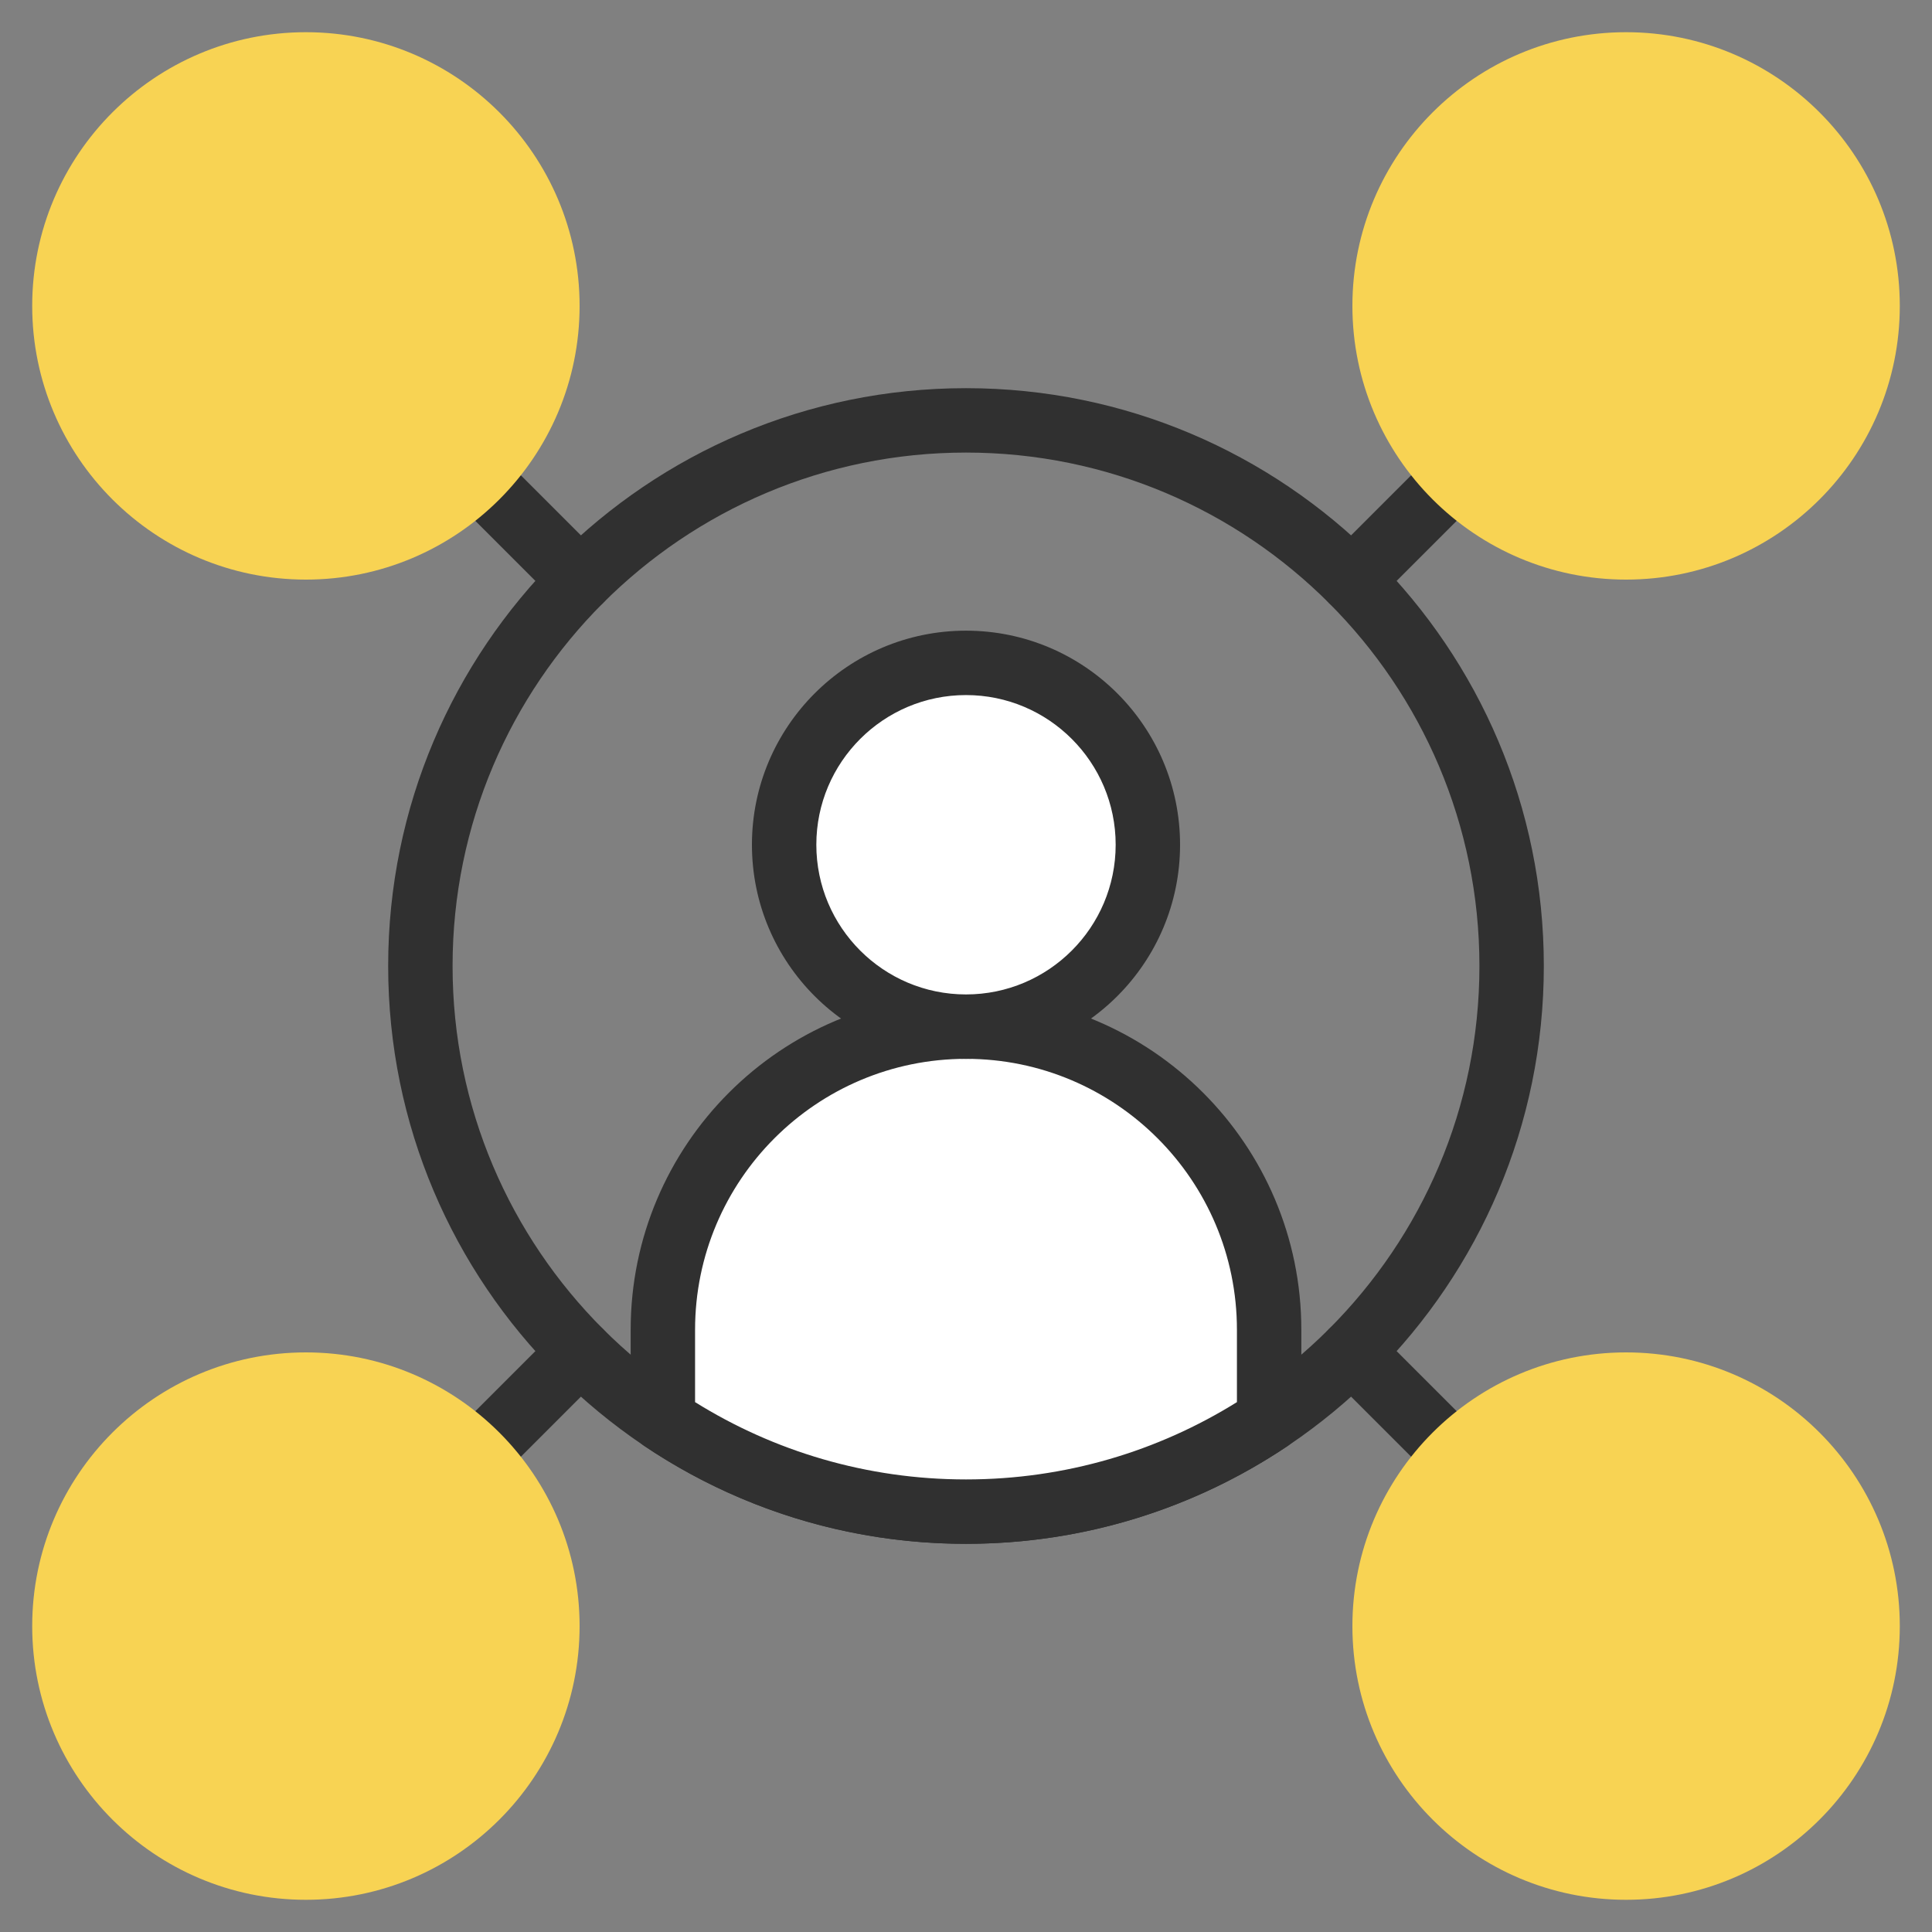 <?xml version="1.0" encoding="UTF-8"?>
<svg xmlns="http://www.w3.org/2000/svg" width="60" height="60" viewBox="0 0 60 60" fill="none">
  <rect x="0" y="0" width="60" height="60" fill="#808080" stroke="none"/>
  <path fill-rule="evenodd" clip-rule="evenodd" d="M18.728 18.728C19.118 18.337 19.118 17.704 18.728 17.313L12.107 10.693C11.716 10.302 11.083 10.302 10.693 10.693C10.302 11.083 10.302 11.716 10.693 12.107L17.314 18.728C17.704 19.118 18.337 19.118 18.728 18.728Z" fill="#303030"></path>
  <path fill-rule="evenodd" clip-rule="evenodd" d="M10.693 49.307C11.083 49.698 11.716 49.698 12.107 49.307L18.728 42.688C19.118 42.297 19.118 41.664 18.728 41.273C18.337 40.883 17.704 40.883 17.314 41.273L10.693 47.893C10.302 48.284 10.302 48.917 10.693 49.307Z" fill="#303030"></path>
  <path fill-rule="evenodd" clip-rule="evenodd" d="M41.272 18.728C41.663 19.118 42.296 19.118 42.686 18.728L49.307 12.107C49.698 11.716 49.698 11.083 49.307 10.693C48.917 10.302 48.284 10.302 47.893 10.693L41.272 17.313C40.882 17.704 40.882 18.337 41.272 18.728Z" fill="#303030"></path>
  <path fill-rule="evenodd" clip-rule="evenodd" d="M49.307 49.307C49.698 48.917 49.698 48.284 49.307 47.893L42.686 41.273C42.296 40.883 41.663 40.883 41.272 41.273C40.882 41.664 40.882 42.297 41.272 42.688L47.893 49.307C48.284 49.698 48.917 49.698 49.307 49.307Z" fill="#303030"></path>
  <path fill-rule="evenodd" clip-rule="evenodd" d="M12.055 30C12.055 39.905 20.096 47.945 30 47.945C39.904 47.945 47.945 39.905 47.945 30C47.945 20.096 39.904 12.055 30 12.055C20.096 12.055 12.055 20.096 12.055 30ZM30 45.945C21.2 45.945 14.055 38.801 14.055 30C14.055 21.201 21.2 14.055 30 14.055C38.8 14.055 45.945 21.201 45.945 30C45.945 38.801 38.8 45.945 30 45.945Z" fill="#303030"></path>
  <path d="M9.5 1C14.191 1 18 4.809 18 9.5C18 14.192 14.191 18 9.5 18C4.809 18 1 14.192 1 9.5C1 4.809 4.809 1 9.5 1Z" fill="#F8D353"></path>
  <path d="M50.5 1C55.191 1 59 4.809 59 9.5C59 14.192 55.191 18 50.5 18C45.809 18 42 14.192 42 9.5C42 4.809 45.809 1 50.5 1Z" fill="#F8D353"></path>
  <path d="M9.5 42C14.191 42 18 45.809 18 50.5C18 55.192 14.191 59 9.5 59C4.809 59 1 55.192 1 50.5C1 45.809 4.809 42 9.5 42Z" fill="#F8D353"></path>
  <path d="M50.5 42C55.191 42 59 45.809 59 50.5C59 55.192 55.191 59 50.5 59C45.809 59 42 55.192 42 50.5C42 45.809 45.809 42 50.5 42Z" fill="#F8D353"></path>
  <path d="M20.586 44.088V41.297C20.586 36.101 24.804 31.883 30 31.883C35.196 31.883 39.414 36.101 39.414 41.297V44.088C36.72 45.893 33.482 46.945 30 46.945C26.518 46.945 23.28 45.893 20.586 44.088Z" fill="white"></path>
  <path fill-rule="evenodd" clip-rule="evenodd" d="M20.029 44.919C22.883 46.83 26.313 47.945 30 47.945C33.687 47.945 37.117 46.83 39.971 44.919C40.248 44.733 40.414 44.422 40.414 44.088V41.297C40.414 35.549 35.748 30.883 30 30.883C24.252 30.883 19.586 35.549 19.586 41.297V44.088C19.586 44.422 19.752 44.733 20.029 44.919ZM21.586 43.544V41.297C21.586 36.654 25.357 32.883 30 32.883C34.643 32.883 38.414 36.654 38.414 41.297V43.544C35.971 45.066 33.089 45.945 30 45.945C26.911 45.945 24.029 45.066 21.586 43.544Z" fill="#303030"></path>
  <path d="M30 20.586C33.117 20.586 35.648 23.117 35.648 26.234C35.648 29.352 33.117 31.883 30 31.883C26.883 31.883 24.352 29.352 24.352 26.234C24.352 23.117 26.883 20.586 30 20.586Z" fill="white"></path>
  <path fill-rule="evenodd" clip-rule="evenodd" d="M23.352 26.234C23.352 29.905 26.331 32.883 30 32.883C33.669 32.883 36.648 29.905 36.648 26.234C36.648 22.565 33.669 19.586 30 19.586C26.331 19.586 23.352 22.565 23.352 26.234ZM30 30.883C27.435 30.883 25.352 28.8 25.352 26.234C25.352 23.67 27.435 21.586 30 21.586C32.565 21.586 34.648 23.67 34.648 26.234C34.648 28.8 32.565 30.883 30 30.883Z" fill="#303030"></path>
</svg>
